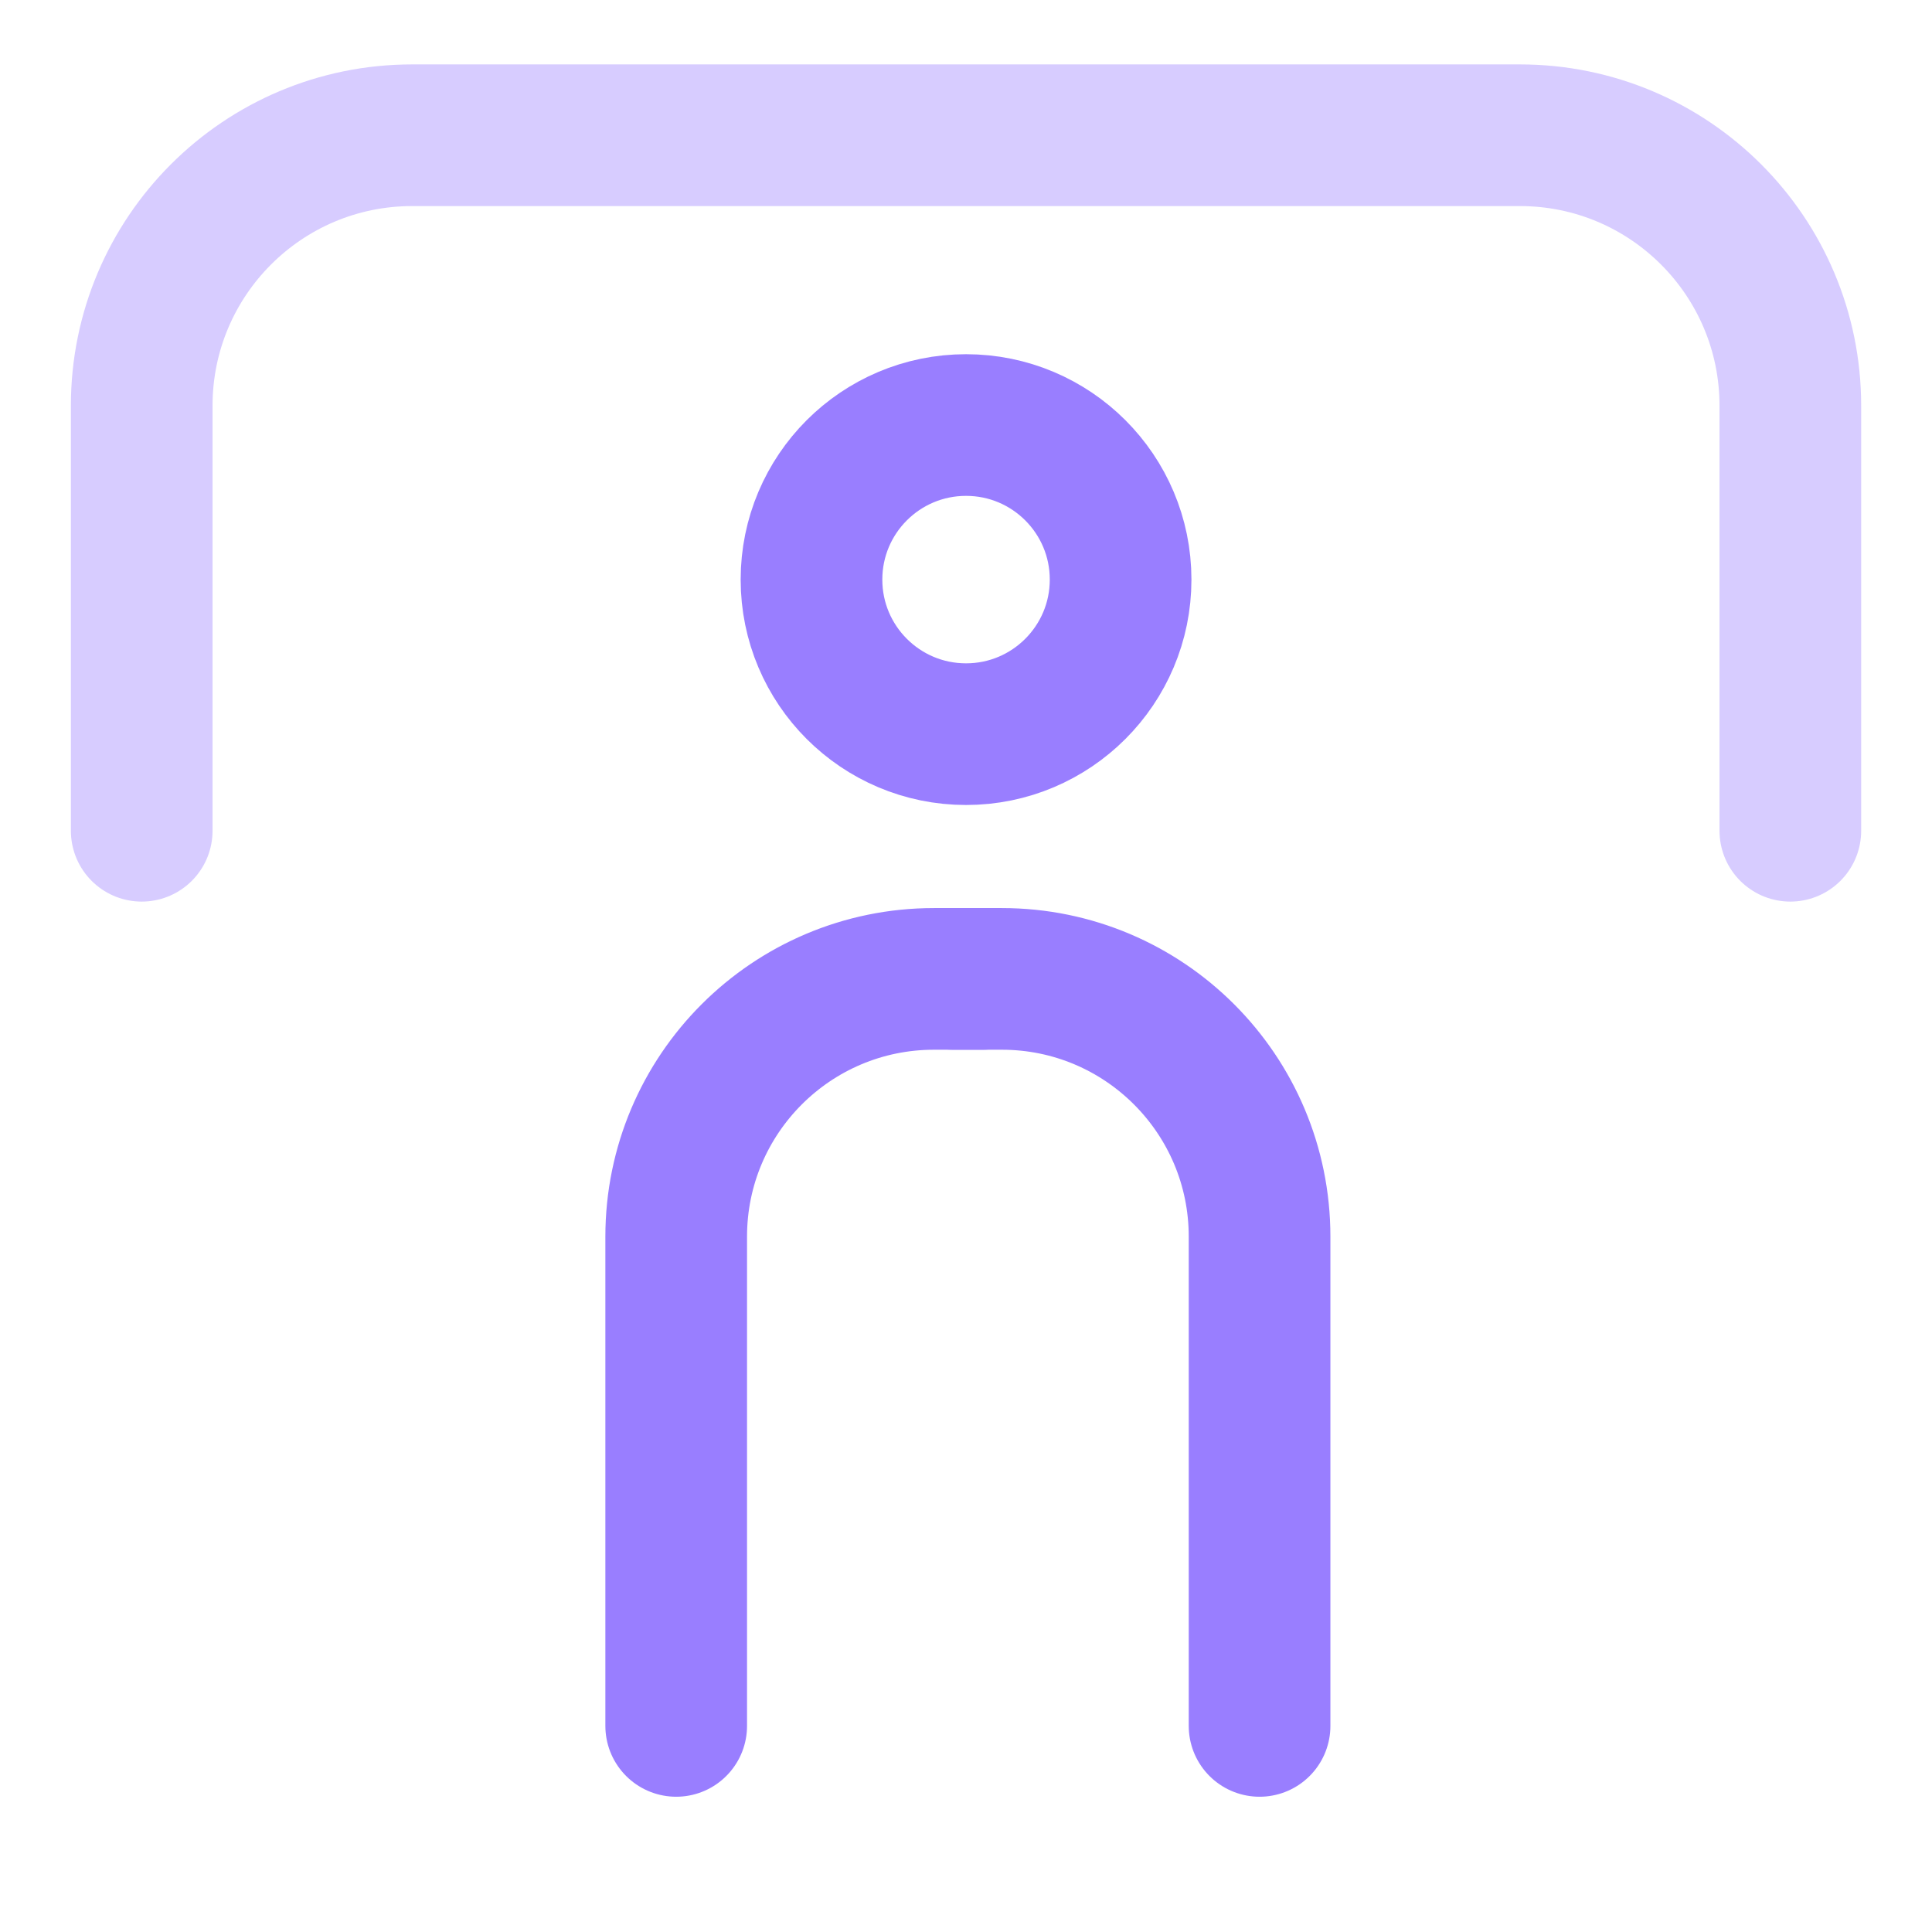 <svg width="40" height="40" viewBox="0 0 40 40" fill="none" xmlns="http://www.w3.org/2000/svg">
<path d="M26.078 35.733V25.603C26.078 22.656 23.689 20.267 20.742 20.267L19.734 20.267" stroke="#997EFF" stroke-width="2.933" stroke-linecap="round" stroke-linejoin="round"/>
<path d="M20.001 15.2C21.768 15.2 23.201 13.767 23.201 12C23.201 10.232 21.768 8.8 20.001 8.8C18.233 8.8 16.801 10.232 16.801 12C16.801 13.767 18.233 15.2 20.001 15.2Z" stroke="#997EFF" stroke-width="2.933" stroke-linecap="round" stroke-linejoin="round"/>
<path d="M14 35.733V25.603C14 22.656 16.389 20.267 19.337 20.267L20.344 20.267" stroke="#997EFF" stroke-width="2.933" stroke-linecap="round" stroke-linejoin="round"/>
<path d="M2.934 17.2V8.4C2.934 5.307 5.441 2.8 8.534 2.8H31.467C34.56 2.8 37.067 5.307 37.067 8.4V17.2" stroke="#D7CCFF" stroke-width="2.933" stroke-linecap="round" stroke-linejoin="round"/>
</svg>
